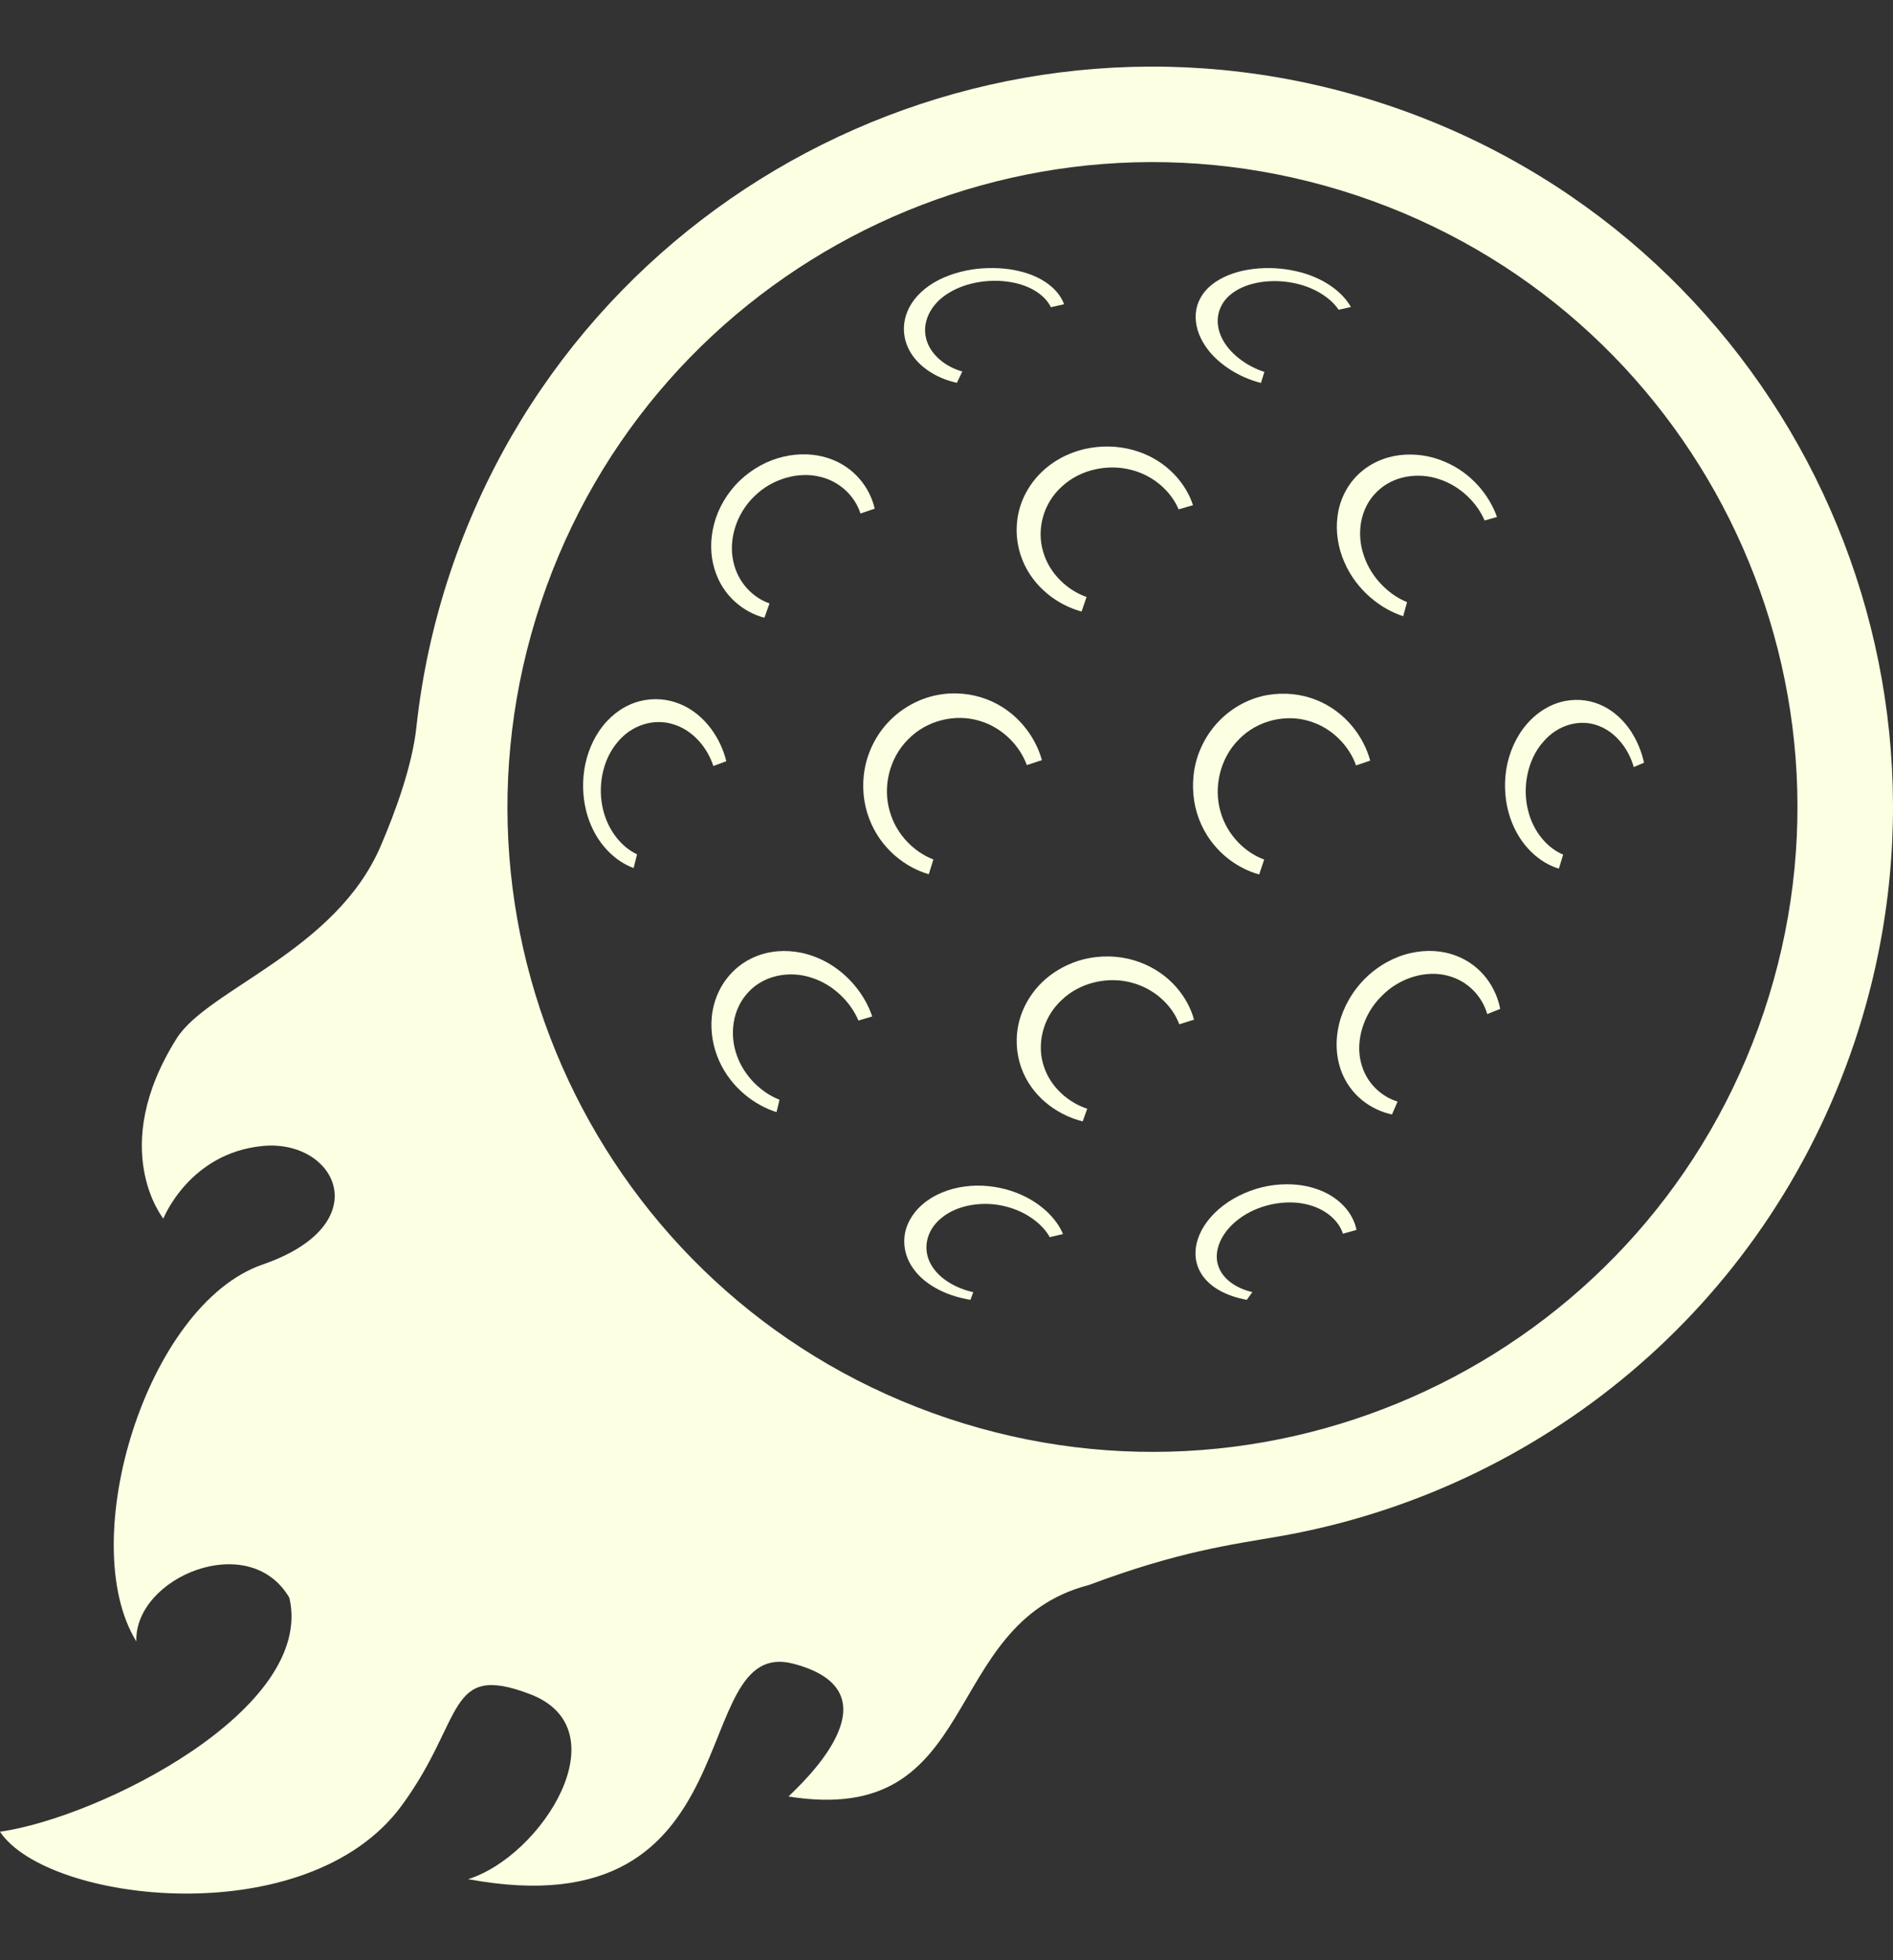 <svg width="28" height="29" viewBox="0 0 28 29" fill="none" xmlns="http://www.w3.org/2000/svg">
<rect x="0" y="0" width="28" height="29" fill="#333333" stroke="none"/>
<g clip-path="url(#clip0_2_211)">
<path d="M23.058 12.851C23.079 12.782 23.1 12.712 23.121 12.643C22.904 12.555 22.681 12.32 22.601 11.985C22.517 11.655 22.59 11.243 22.824 10.978C23.052 10.707 23.388 10.636 23.648 10.739C23.913 10.84 24.095 11.096 24.165 11.348C24.216 11.327 24.267 11.305 24.317 11.284C24.251 10.975 24.061 10.623 23.723 10.451C23.556 10.365 23.358 10.332 23.154 10.37C22.952 10.408 22.748 10.524 22.588 10.707C22.428 10.89 22.32 11.133 22.28 11.38C22.241 11.629 22.264 11.877 22.335 12.09C22.478 12.523 22.79 12.773 23.058 12.851Z" fill="#FCFFE2"/>
<path d="M18.625 12.937C18.65 12.864 18.675 12.79 18.699 12.716C18.427 12.618 18.153 12.364 18.053 12.008C17.95 11.658 18.039 11.223 18.326 10.938C18.608 10.648 19.031 10.563 19.37 10.67C19.714 10.772 19.961 11.048 20.058 11.324C20.128 11.3 20.197 11.277 20.267 11.253C20.177 10.915 19.913 10.533 19.471 10.356C19.253 10.268 18.999 10.239 18.744 10.283C18.491 10.328 18.239 10.457 18.044 10.654C17.847 10.852 17.717 11.107 17.669 11.369C17.622 11.63 17.649 11.894 17.735 12.118C17.909 12.576 18.289 12.846 18.625 12.937Z" fill="#FCFFE2"/>
<path d="M12.856 12.11C13.026 12.562 13.401 12.837 13.738 12.934C13.761 12.861 13.783 12.788 13.806 12.715C13.533 12.612 13.26 12.356 13.161 12.004C13.057 11.657 13.144 11.227 13.429 10.942C13.709 10.651 14.134 10.559 14.48 10.662C14.831 10.761 15.087 11.039 15.188 11.319C15.262 11.294 15.336 11.27 15.411 11.246C15.317 10.899 15.042 10.515 14.591 10.344C14.368 10.26 14.111 10.233 13.856 10.284C13.602 10.334 13.352 10.466 13.158 10.664C12.964 10.861 12.838 11.115 12.791 11.372C12.744 11.63 12.771 11.887 12.856 12.11Z" fill="#FCFFE2"/>
<path d="M9.372 12.842C9.389 12.774 9.406 12.707 9.423 12.639C9.204 12.538 8.995 12.297 8.919 11.972C8.841 11.651 8.904 11.258 9.125 10.991C9.341 10.719 9.681 10.624 9.964 10.717C10.252 10.805 10.467 11.067 10.551 11.333C10.615 11.309 10.679 11.286 10.743 11.262C10.664 10.933 10.431 10.569 10.06 10.416C9.877 10.34 9.668 10.321 9.465 10.373C9.261 10.424 9.067 10.552 8.919 10.737C8.771 10.923 8.677 11.156 8.642 11.391C8.607 11.627 8.627 11.863 8.69 12.068C8.817 12.484 9.104 12.745 9.372 12.842Z" fill="#FCFFE2"/>
<path d="M21.529 14.136C21.335 14.063 21.104 14.046 20.865 14.1C20.627 14.153 20.385 14.284 20.192 14.476C19.999 14.668 19.865 14.91 19.807 15.149C19.749 15.388 19.762 15.621 19.828 15.816C19.963 16.211 20.291 16.424 20.589 16.488C20.617 16.425 20.645 16.361 20.672 16.297C20.433 16.225 20.199 16.018 20.128 15.708C20.053 15.404 20.159 15.007 20.441 14.731C20.718 14.45 21.115 14.352 21.418 14.436C21.726 14.516 21.93 14.758 21.998 15.003C22.062 14.977 22.127 14.952 22.19 14.926C22.133 14.623 21.923 14.282 21.529 14.136Z" fill="#FCFFE2"/>
<path d="M16.86 14.236C16.637 14.152 16.377 14.126 16.119 14.173C15.861 14.219 15.608 14.345 15.415 14.531C15.221 14.719 15.098 14.958 15.056 15.197C15.014 15.437 15.048 15.672 15.136 15.872C15.315 16.278 15.687 16.509 16.014 16.59C16.036 16.528 16.059 16.466 16.082 16.403C15.815 16.316 15.545 16.096 15.441 15.779C15.334 15.468 15.412 15.068 15.697 14.801C15.975 14.527 16.405 14.441 16.75 14.541C17.1 14.636 17.35 14.897 17.443 15.154C17.516 15.131 17.589 15.108 17.661 15.085C17.576 14.767 17.312 14.403 16.86 14.236Z" fill="#FCFFE2"/>
<path d="M12.094 14.171C11.884 14.082 11.645 14.047 11.416 14.084C11.186 14.12 10.969 14.232 10.809 14.407C10.648 14.581 10.553 14.806 10.529 15.037C10.506 15.267 10.548 15.497 10.639 15.699C10.823 16.105 11.177 16.357 11.486 16.453C11.501 16.392 11.515 16.332 11.53 16.27C11.277 16.172 11.015 15.937 10.902 15.622C10.786 15.311 10.831 14.929 11.069 14.679C11.301 14.425 11.684 14.356 12.008 14.466C12.337 14.571 12.59 14.839 12.697 15.098C12.765 15.078 12.832 15.058 12.901 15.038C12.797 14.72 12.521 14.35 12.094 14.171Z" fill="#FCFFE2"/>
<path d="M19.884 8.315C20.068 8.743 20.439 9.016 20.755 9.116C20.774 9.046 20.794 8.977 20.812 8.908C20.554 8.805 20.285 8.555 20.175 8.225C20.059 7.9 20.118 7.516 20.363 7.279C20.603 7.036 20.98 6.983 21.293 7.091C21.61 7.195 21.853 7.449 21.959 7.7C22.02 7.683 22.081 7.666 22.142 7.649C22.036 7.342 21.772 6.996 21.36 6.827C21.157 6.741 20.927 6.706 20.699 6.734C20.473 6.762 20.253 6.86 20.086 7.023C19.919 7.185 19.814 7.404 19.784 7.635C19.753 7.866 19.792 8.105 19.884 8.315Z" fill="#FCFFE2"/>
<path d="M15.066 7.583C15.013 7.817 15.035 8.058 15.116 8.267C15.278 8.692 15.657 8.957 15.998 9.047C16.023 8.975 16.047 8.904 16.072 8.832C15.796 8.737 15.523 8.491 15.43 8.163C15.331 7.837 15.427 7.445 15.711 7.194C15.99 6.937 16.402 6.862 16.738 6.953C17.078 7.04 17.33 7.286 17.433 7.536C17.504 7.516 17.575 7.495 17.646 7.474C17.547 7.165 17.275 6.83 16.839 6.682C16.624 6.608 16.377 6.585 16.129 6.626C15.882 6.667 15.637 6.777 15.444 6.95C15.25 7.122 15.118 7.349 15.066 7.583Z" fill="#FCFFE2"/>
<path d="M11.307 9.139C11.332 9.068 11.357 8.998 11.382 8.927C11.139 8.844 10.91 8.617 10.846 8.302C10.777 7.991 10.884 7.605 11.159 7.341C11.43 7.075 11.817 6.977 12.123 7.052C12.433 7.122 12.651 7.353 12.727 7.597C12.797 7.573 12.867 7.549 12.938 7.525C12.869 7.222 12.64 6.903 12.245 6.776C12.051 6.713 11.822 6.702 11.59 6.756C11.358 6.809 11.126 6.933 10.939 7.114C10.752 7.294 10.621 7.524 10.562 7.754C10.501 7.986 10.507 8.217 10.568 8.417C10.687 8.82 11.006 9.062 11.307 9.139Z" fill="#FCFFE2"/>
<path d="M18.651 5.665C18.669 5.61 18.686 5.556 18.702 5.502C18.445 5.421 18.178 5.229 18.068 4.99C17.955 4.753 18.011 4.49 18.238 4.33C18.461 4.168 18.813 4.125 19.119 4.184C19.429 4.241 19.682 4.404 19.8 4.583C19.861 4.569 19.922 4.555 19.982 4.542C19.859 4.322 19.576 4.103 19.175 4.013C18.977 3.967 18.758 3.953 18.546 3.978C18.334 4.002 18.132 4.067 17.977 4.173C17.822 4.277 17.724 4.421 17.695 4.579C17.666 4.736 17.703 4.907 17.791 5.059C17.968 5.372 18.334 5.587 18.651 5.665Z" fill="#FCFFE2"/>
<path d="M14.154 5.663C14.181 5.607 14.207 5.551 14.234 5.496C13.988 5.429 13.757 5.246 13.699 5.009C13.637 4.773 13.758 4.5 14.032 4.335C14.303 4.166 14.672 4.122 14.961 4.176C15.255 4.227 15.464 4.377 15.544 4.545C15.609 4.53 15.674 4.516 15.739 4.501C15.665 4.296 15.442 4.096 15.071 4.01C14.888 3.966 14.674 3.954 14.453 3.977C14.233 4.002 14.007 4.068 13.819 4.178C13.631 4.288 13.492 4.439 13.424 4.602C13.355 4.765 13.354 4.938 13.409 5.09C13.521 5.401 13.848 5.6 14.154 5.663Z" fill="#FCFFE2"/>
<path d="M19.427 17.575C19.233 17.516 18.999 17.503 18.76 17.545C18.521 17.588 18.281 17.691 18.091 17.837C17.901 17.982 17.773 18.161 17.718 18.33C17.662 18.499 17.675 18.658 17.738 18.788C17.864 19.05 18.166 19.181 18.442 19.23C18.47 19.193 18.497 19.155 18.524 19.116C18.299 19.064 18.084 18.931 18.018 18.722C17.95 18.518 18.051 18.236 18.329 18.031C18.603 17.823 19 17.746 19.302 17.812C19.609 17.875 19.807 18.066 19.863 18.252C19.931 18.233 19.998 18.215 20.064 18.196C20.022 17.965 19.82 17.692 19.427 17.575Z" fill="#FCFFE2"/>
<path d="M14.949 17.616C14.74 17.549 14.499 17.522 14.266 17.554C14.032 17.585 13.81 17.676 13.649 17.815C13.487 17.953 13.395 18.129 13.378 18.3C13.361 18.472 13.413 18.637 13.511 18.772C13.709 19.046 14.06 19.183 14.354 19.23C14.367 19.193 14.382 19.155 14.396 19.117C14.154 19.064 13.894 18.926 13.773 18.711C13.649 18.5 13.685 18.215 13.923 18.021C14.155 17.824 14.543 17.765 14.864 17.846C15.189 17.923 15.43 18.122 15.527 18.303C15.593 18.288 15.658 18.272 15.723 18.257C15.632 18.032 15.373 17.752 14.949 17.616Z" fill="#FCFFE2"/>
<path d="M3.884 18.708C2.164 19.303 1.106 22.809 2.017 24.284C1.983 23.337 3.686 22.62 4.28 23.638C4.664 25.288 1.474 26.89 1.81198e-05 27.099C0.7 28.153 4.549 28.615 5.943 26.71C6.882 25.428 6.595 24.589 7.841 25.064C9.203 25.585 8.015 27.46 6.924 27.801C11.222 28.596 10.122 24.191 11.736 24.614C13.349 25.037 11.838 26.403 11.663 26.578C14.559 27.041 13.869 24.029 16.106 23.449C17.432 22.952 18.203 22.854 18.917 22.73C22.752 22.062 26.107 19.367 27.431 15.416C29.35 9.681 26.258 3.476 20.523 1.555C14.788 -0.365 8.583 2.727 6.662 8.462C6.407 9.223 6.242 9.991 6.159 10.758C6.098 11.326 5.849 12.009 5.632 12.514C4.965 14.074 3.073 14.632 2.613 15.363C1.583 17 2.416 18.028 2.416 18.028C2.416 18.028 2.799 17.058 3.886 16.954C4.974 16.85 5.604 18.114 3.884 18.708ZM8.002 8.911C8.839 6.411 10.606 4.493 12.792 3.402C14.98 2.313 17.575 2.058 20.075 2.894C22.575 3.732 24.493 5.499 25.583 7.685C26.672 9.873 26.927 12.468 26.091 14.968C25.253 17.468 23.487 19.386 21.3 20.476C19.113 21.565 16.518 21.82 14.018 20.983C11.519 20.146 9.6 18.38 8.509 16.193C7.42 14.006 7.166 11.411 8.002 8.911Z" fill="#FCFFE2"/>
</g>
<defs>
<clipPath id="clip0_2_211">
<rect width="28" height="28" fill="white" transform="matrix(-1 0 0 -1 28 28.5)"/>
</clipPath>
</defs>
</svg>
